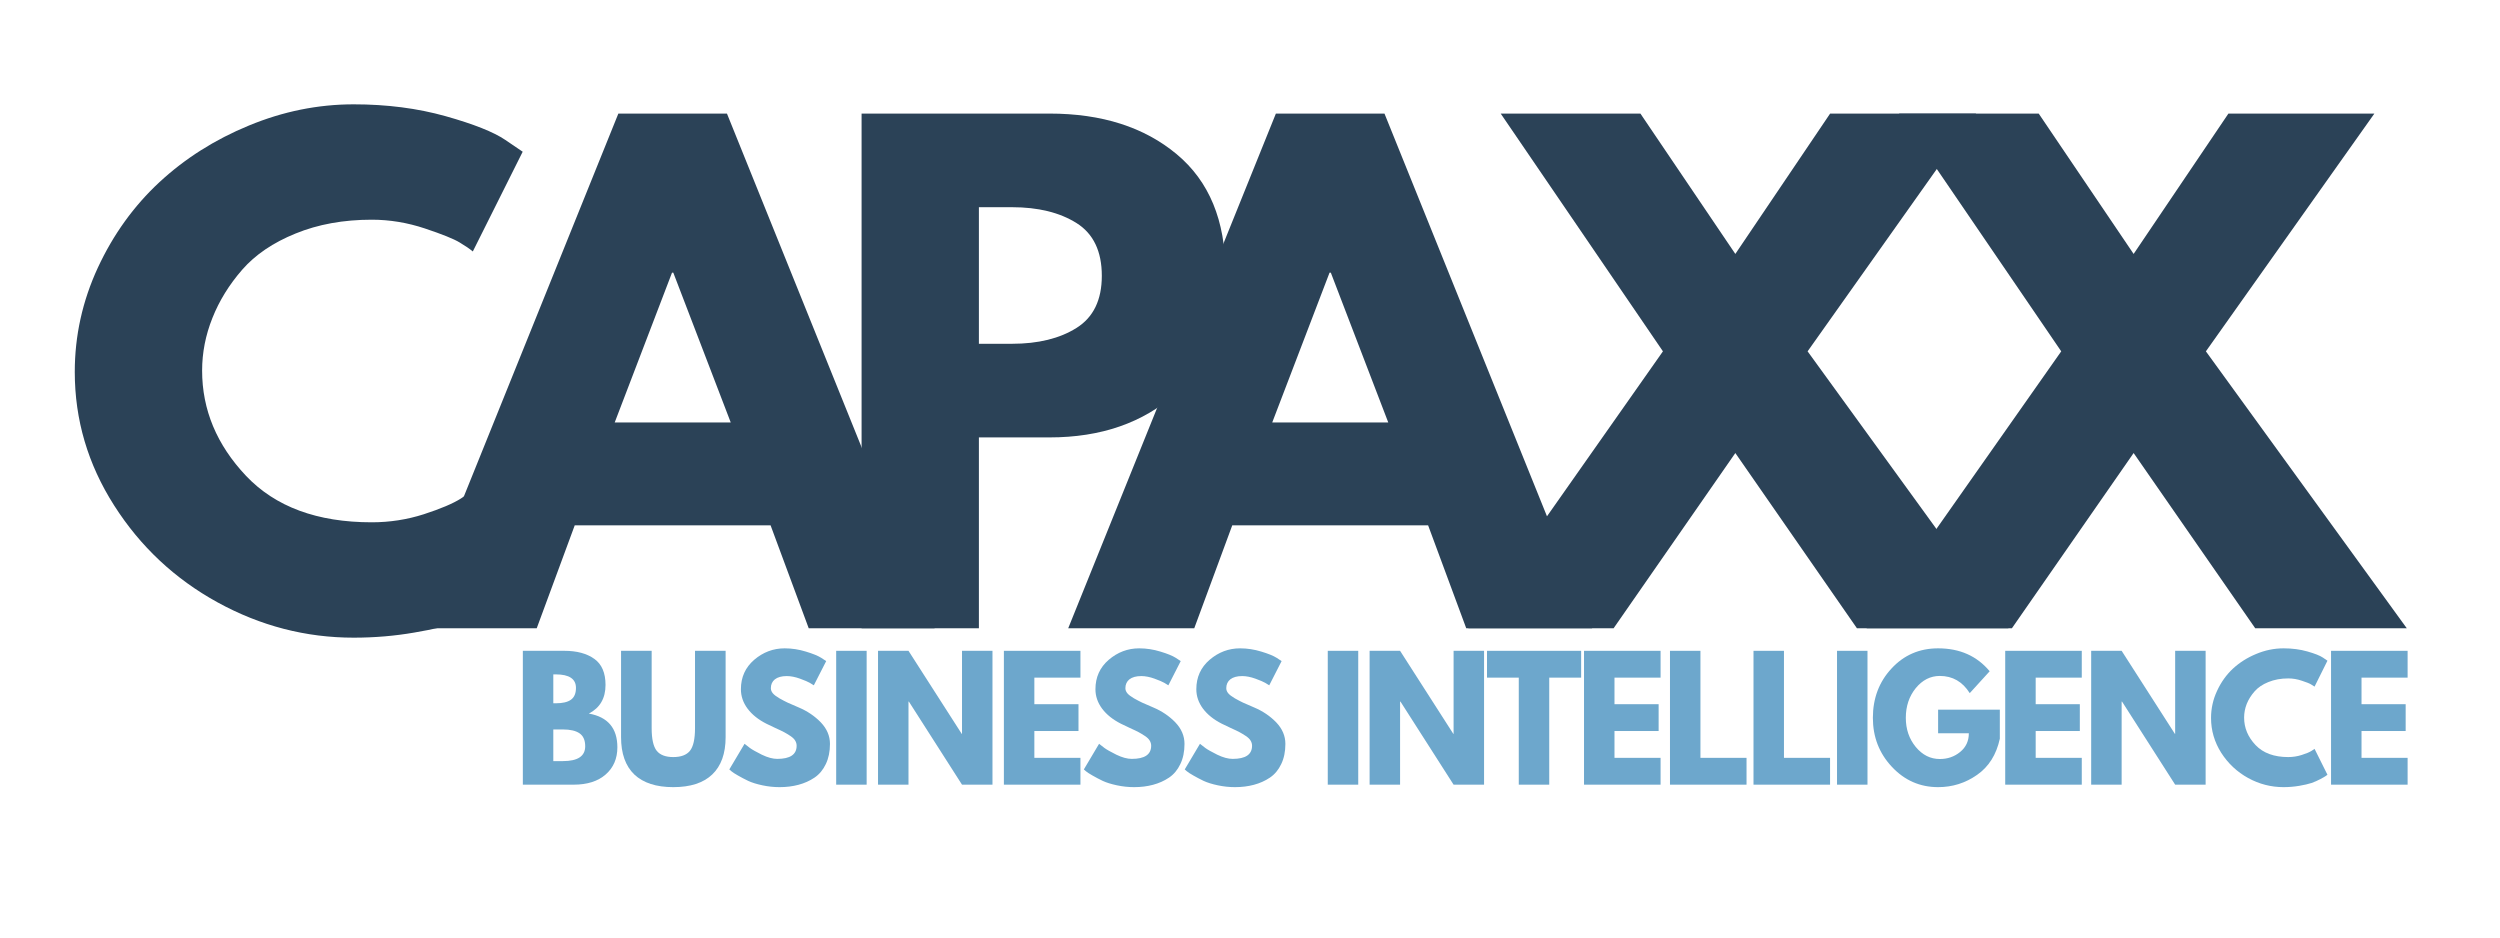 <svg xmlns="http://www.w3.org/2000/svg" xmlns:xlink="http://www.w3.org/1999/xlink" width="400" zoomAndPan="magnify" viewBox="0 0 300 112.5" height="150" preserveAspectRatio="xMidYMid meet" version="1.0"><defs><g/></defs><g fill="#2b4257" fill-opacity="1"><g transform="translate(51.375, 75.395)"><g><path d="M 35.859 -61.766 L 60.781 0 L 45.672 0 L 41.094 -12.359 L 17.594 -12.359 L 13.031 0 L -2.094 0 L 22.828 -61.766 Z M 36.312 -24.703 L 29.422 -42.672 L 29.266 -42.672 L 22.391 -24.703 Z M 36.312 -24.703 "/></g></g></g><g fill="#2b4257" fill-opacity="1"><g transform="translate(98.906, 75.395)"><g><path d="M 4.484 -61.766 L 27.031 -61.766 C 33.312 -61.766 38.398 -60.141 42.297 -56.891 C 46.191 -53.648 48.141 -48.938 48.141 -42.75 C 48.141 -36.562 46.164 -31.707 42.219 -28.188 C 38.281 -24.664 33.219 -22.906 27.031 -22.906 L 18.562 -22.906 L 18.562 0 L 4.484 0 Z M 18.562 -34.141 L 22.531 -34.141 C 25.676 -34.141 28.258 -34.773 30.281 -36.047 C 32.301 -37.316 33.312 -39.398 33.312 -42.297 C 33.312 -45.242 32.301 -47.352 30.281 -48.625 C 28.258 -49.895 25.676 -50.531 22.531 -50.531 L 18.562 -50.531 Z M 18.562 -34.141 "/></g></g></g><g fill="#6da7cc" fill-opacity="1"><g transform="translate(61.569, 94.16)"><g><path d="M 1.172 -16.062 L 6.156 -16.062 C 7.656 -16.062 8.852 -15.738 9.75 -15.094 C 10.645 -14.457 11.094 -13.414 11.094 -11.969 C 11.094 -10.363 10.426 -9.219 9.094 -8.531 C 11.375 -8.125 12.516 -6.773 12.516 -4.484 C 12.516 -3.129 12.047 -2.039 11.109 -1.219 C 10.18 -0.406 8.898 0 7.266 0 L 1.172 0 Z M 4.828 -9.766 L 5.125 -9.766 C 5.938 -9.766 6.539 -9.906 6.938 -10.188 C 7.344 -10.477 7.547 -10.953 7.547 -11.609 C 7.547 -12.691 6.738 -13.234 5.125 -13.234 L 4.828 -13.234 Z M 4.828 -2.828 L 5.984 -2.828 C 7.766 -2.828 8.656 -3.422 8.656 -4.609 C 8.656 -5.328 8.43 -5.844 7.984 -6.156 C 7.535 -6.469 6.867 -6.625 5.984 -6.625 L 4.828 -6.625 Z M 4.828 -2.828 "/></g></g></g><g fill="#6da7cc" fill-opacity="1"><g transform="translate(73.558, 94.16)"><g><path d="M 13.516 -16.062 L 13.516 -5.703 C 13.516 -3.734 12.977 -2.238 11.906 -1.219 C 10.844 -0.207 9.285 0.297 7.234 0.297 C 5.191 0.297 3.633 -0.207 2.562 -1.219 C 1.5 -2.238 0.969 -3.734 0.969 -5.703 L 0.969 -16.062 L 4.641 -16.062 L 4.641 -6.781 C 4.641 -5.477 4.844 -4.57 5.25 -4.062 C 5.656 -3.562 6.316 -3.312 7.234 -3.312 C 8.16 -3.312 8.828 -3.562 9.234 -4.062 C 9.641 -4.57 9.844 -5.477 9.844 -6.781 L 9.844 -16.062 Z M 13.516 -16.062 "/></g></g></g><g fill="#6da7cc" fill-opacity="1"><g transform="translate(87.065, 94.16)"><g><path d="M 7.094 -16.359 C 7.957 -16.359 8.805 -16.227 9.641 -15.969 C 10.473 -15.719 11.086 -15.469 11.484 -15.219 L 12.078 -14.828 L 10.594 -11.922 C 10.477 -11.992 10.316 -12.094 10.109 -12.219 C 9.898 -12.344 9.508 -12.508 8.938 -12.719 C 8.363 -12.926 7.832 -13.031 7.344 -13.031 C 6.727 -13.031 6.254 -12.898 5.922 -12.641 C 5.598 -12.379 5.438 -12.023 5.438 -11.578 C 5.438 -11.359 5.516 -11.156 5.672 -10.969 C 5.828 -10.781 6.094 -10.578 6.469 -10.359 C 6.844 -10.148 7.172 -9.977 7.453 -9.844 C 7.742 -9.719 8.188 -9.523 8.781 -9.266 C 9.82 -8.828 10.707 -8.227 11.438 -7.469 C 12.164 -6.707 12.531 -5.848 12.531 -4.891 C 12.531 -3.961 12.363 -3.156 12.031 -2.469 C 11.707 -1.781 11.254 -1.238 10.672 -0.844 C 10.098 -0.457 9.457 -0.172 8.75 0.016 C 8.051 0.203 7.297 0.297 6.484 0.297 C 5.785 0.297 5.098 0.223 4.422 0.078 C 3.742 -0.066 3.176 -0.242 2.719 -0.453 C 2.27 -0.672 1.863 -0.883 1.5 -1.094 C 1.133 -1.301 0.867 -1.473 0.703 -1.609 L 0.453 -1.828 L 2.281 -4.906 C 2.438 -4.781 2.648 -4.613 2.922 -4.406 C 3.191 -4.207 3.672 -3.938 4.359 -3.594 C 5.055 -3.258 5.672 -3.094 6.203 -3.094 C 7.754 -3.094 8.531 -3.617 8.531 -4.672 C 8.531 -4.891 8.473 -5.094 8.359 -5.281 C 8.254 -5.469 8.062 -5.656 7.781 -5.844 C 7.5 -6.031 7.25 -6.18 7.031 -6.297 C 6.82 -6.41 6.473 -6.578 5.984 -6.797 C 5.492 -7.023 5.133 -7.195 4.906 -7.312 C 3.938 -7.801 3.18 -8.406 2.641 -9.125 C 2.109 -9.844 1.844 -10.617 1.844 -11.453 C 1.844 -12.891 2.375 -14.066 3.438 -14.984 C 4.508 -15.898 5.727 -16.359 7.094 -16.359 Z M 7.094 -16.359 "/></g></g></g><g fill="#6da7cc" fill-opacity="1"><g transform="translate(99.17, 94.16)"><g><path d="M 4.828 -16.062 L 4.828 0 L 1.172 0 L 1.172 -16.062 Z M 4.828 -16.062 "/></g></g></g><g fill="#6da7cc" fill-opacity="1"><g transform="translate(104.191, 94.16)"><g><path d="M 4.828 -9.969 L 4.828 0 L 1.172 0 L 1.172 -16.062 L 4.828 -16.062 L 11.219 -6.094 L 11.25 -6.094 L 11.25 -16.062 L 14.906 -16.062 L 14.906 0 L 11.25 0 L 4.875 -9.969 Z M 4.828 -9.969 "/></g></g></g><g fill="#6da7cc" fill-opacity="1"><g transform="translate(119.294, 94.16)"><g><path d="M 10.359 -16.062 L 10.359 -12.844 L 4.828 -12.844 L 4.828 -9.656 L 10.125 -9.656 L 10.125 -6.438 L 4.828 -6.438 L 4.828 -3.219 L 10.359 -3.219 L 10.359 0 L 1.172 0 L 1.172 -16.062 Z M 10.359 -16.062 "/></g></g></g><g fill="#6da7cc" fill-opacity="1"><g transform="translate(129.609, 94.16)"><g><path d="M 7.094 -16.359 C 7.957 -16.359 8.805 -16.227 9.641 -15.969 C 10.473 -15.719 11.086 -15.469 11.484 -15.219 L 12.078 -14.828 L 10.594 -11.922 C 10.477 -11.992 10.316 -12.094 10.109 -12.219 C 9.898 -12.344 9.508 -12.508 8.938 -12.719 C 8.363 -12.926 7.832 -13.031 7.344 -13.031 C 6.727 -13.031 6.254 -12.898 5.922 -12.641 C 5.598 -12.379 5.438 -12.023 5.438 -11.578 C 5.438 -11.359 5.516 -11.156 5.672 -10.969 C 5.828 -10.781 6.094 -10.578 6.469 -10.359 C 6.844 -10.148 7.172 -9.977 7.453 -9.844 C 7.742 -9.719 8.188 -9.523 8.781 -9.266 C 9.82 -8.828 10.707 -8.227 11.438 -7.469 C 12.164 -6.707 12.531 -5.848 12.531 -4.891 C 12.531 -3.961 12.363 -3.156 12.031 -2.469 C 11.707 -1.781 11.254 -1.238 10.672 -0.844 C 10.098 -0.457 9.457 -0.172 8.75 0.016 C 8.051 0.203 7.297 0.297 6.484 0.297 C 5.785 0.297 5.098 0.223 4.422 0.078 C 3.742 -0.066 3.176 -0.242 2.719 -0.453 C 2.27 -0.672 1.863 -0.883 1.5 -1.094 C 1.133 -1.301 0.867 -1.473 0.703 -1.609 L 0.453 -1.828 L 2.281 -4.906 C 2.438 -4.781 2.648 -4.613 2.922 -4.406 C 3.191 -4.207 3.672 -3.938 4.359 -3.594 C 5.055 -3.258 5.672 -3.094 6.203 -3.094 C 7.754 -3.094 8.531 -3.617 8.531 -4.672 C 8.531 -4.891 8.473 -5.094 8.359 -5.281 C 8.254 -5.469 8.062 -5.656 7.781 -5.844 C 7.5 -6.031 7.25 -6.18 7.031 -6.297 C 6.82 -6.41 6.473 -6.578 5.984 -6.797 C 5.492 -7.023 5.133 -7.195 4.906 -7.312 C 3.938 -7.801 3.18 -8.406 2.641 -9.125 C 2.109 -9.844 1.844 -10.617 1.844 -11.453 C 1.844 -12.891 2.375 -14.066 3.438 -14.984 C 4.508 -15.898 5.727 -16.359 7.094 -16.359 Z M 7.094 -16.359 "/></g></g></g><g fill="#6da7cc" fill-opacity="1"><g transform="translate(141.715, 94.16)"><g><path d="M 7.094 -16.359 C 7.957 -16.359 8.805 -16.227 9.641 -15.969 C 10.473 -15.719 11.086 -15.469 11.484 -15.219 L 12.078 -14.828 L 10.594 -11.922 C 10.477 -11.992 10.316 -12.094 10.109 -12.219 C 9.898 -12.344 9.508 -12.508 8.938 -12.719 C 8.363 -12.926 7.832 -13.031 7.344 -13.031 C 6.727 -13.031 6.254 -12.898 5.922 -12.641 C 5.598 -12.379 5.438 -12.023 5.438 -11.578 C 5.438 -11.359 5.516 -11.156 5.672 -10.969 C 5.828 -10.781 6.094 -10.578 6.469 -10.359 C 6.844 -10.148 7.172 -9.977 7.453 -9.844 C 7.742 -9.719 8.188 -9.523 8.781 -9.266 C 9.82 -8.828 10.707 -8.227 11.438 -7.469 C 12.164 -6.707 12.531 -5.848 12.531 -4.891 C 12.531 -3.961 12.363 -3.156 12.031 -2.469 C 11.707 -1.781 11.254 -1.238 10.672 -0.844 C 10.098 -0.457 9.457 -0.172 8.75 0.016 C 8.051 0.203 7.297 0.297 6.484 0.297 C 5.785 0.297 5.098 0.223 4.422 0.078 C 3.742 -0.066 3.176 -0.242 2.719 -0.453 C 2.27 -0.672 1.863 -0.883 1.5 -1.094 C 1.133 -1.301 0.867 -1.473 0.703 -1.609 L 0.453 -1.828 L 2.281 -4.906 C 2.438 -4.781 2.648 -4.613 2.922 -4.406 C 3.191 -4.207 3.672 -3.938 4.359 -3.594 C 5.055 -3.258 5.672 -3.094 6.203 -3.094 C 7.754 -3.094 8.531 -3.617 8.531 -4.672 C 8.531 -4.891 8.473 -5.094 8.359 -5.281 C 8.254 -5.469 8.062 -5.656 7.781 -5.844 C 7.5 -6.031 7.25 -6.18 7.031 -6.297 C 6.82 -6.41 6.473 -6.578 5.984 -6.797 C 5.492 -7.023 5.133 -7.195 4.906 -7.312 C 3.938 -7.801 3.18 -8.406 2.641 -9.125 C 2.109 -9.844 1.844 -10.617 1.844 -11.453 C 1.844 -12.891 2.375 -14.066 3.438 -14.984 C 4.508 -15.898 5.727 -16.359 7.094 -16.359 Z M 7.094 -16.359 "/></g></g></g><g fill="#6da7cc" fill-opacity="1"><g transform="translate(153.82, 94.16)"><g/></g></g><g fill="#6da7cc" fill-opacity="1"><g transform="translate(158.16, 94.16)"><g><path d="M 4.828 -16.062 L 4.828 0 L 1.172 0 L 1.172 -16.062 Z M 4.828 -16.062 "/></g></g></g><g fill="#6da7cc" fill-opacity="1"><g transform="translate(163.181, 94.16)"><g><path d="M 4.828 -9.969 L 4.828 0 L 1.172 0 L 1.172 -16.062 L 4.828 -16.062 L 11.219 -6.094 L 11.25 -6.094 L 11.25 -16.062 L 14.906 -16.062 L 14.906 0 L 11.25 0 L 4.875 -9.969 Z M 4.828 -9.969 "/></g></g></g><g fill="#6da7cc" fill-opacity="1"><g transform="translate(178.284, 94.16)"><g><path d="M 0.156 -12.844 L 0.156 -16.062 L 11.453 -16.062 L 11.453 -12.844 L 7.625 -12.844 L 7.625 0 L 3.969 0 L 3.969 -12.844 Z M 0.156 -12.844 "/></g></g></g><g fill="#6da7cc" fill-opacity="1"><g transform="translate(188.91, 94.16)"><g><path d="M 10.359 -16.062 L 10.359 -12.844 L 4.828 -12.844 L 4.828 -9.656 L 10.125 -9.656 L 10.125 -6.438 L 4.828 -6.438 L 4.828 -3.219 L 10.359 -3.219 L 10.359 0 L 1.172 0 L 1.172 -16.062 Z M 10.359 -16.062 "/></g></g></g><g fill="#6da7cc" fill-opacity="1"><g transform="translate(199.225, 94.16)"><g><path d="M 4.828 -16.062 L 4.828 -3.219 L 10.359 -3.219 L 10.359 0 L 1.172 0 L 1.172 -16.062 Z M 4.828 -16.062 "/></g></g></g><g fill="#6da7cc" fill-opacity="1"><g transform="translate(209.248, 94.16)"><g><path d="M 4.828 -16.062 L 4.828 -3.219 L 10.359 -3.219 L 10.359 0 L 1.172 0 L 1.172 -16.062 Z M 4.828 -16.062 "/></g></g></g><g fill="#6da7cc" fill-opacity="1"><g transform="translate(219.271, 94.16)"><g><path d="M 4.828 -16.062 L 4.828 0 L 1.172 0 L 1.172 -16.062 Z M 4.828 -16.062 "/></g></g></g><g fill="#6da7cc" fill-opacity="1"><g transform="translate(224.292, 94.16)"><g><path d="M 15.688 -9 L 15.688 -5.516 C 15.27 -3.598 14.359 -2.148 12.953 -1.172 C 11.555 -0.191 10 0.297 8.281 0.297 C 6.102 0.297 4.254 -0.516 2.734 -2.141 C 1.211 -3.766 0.453 -5.723 0.453 -8.016 C 0.453 -10.359 1.195 -12.332 2.688 -13.938 C 4.176 -15.551 6.039 -16.359 8.281 -16.359 C 10.883 -16.359 12.945 -15.441 14.469 -13.609 L 12.078 -10.984 C 11.211 -12.359 10.016 -13.047 8.484 -13.047 C 7.359 -13.047 6.395 -12.555 5.594 -11.578 C 4.801 -10.598 4.406 -9.41 4.406 -8.016 C 4.406 -6.66 4.801 -5.5 5.594 -4.531 C 6.395 -3.562 7.359 -3.078 8.484 -3.078 C 9.422 -3.078 10.234 -3.359 10.922 -3.922 C 11.617 -4.484 11.969 -5.234 11.969 -6.172 L 8.281 -6.172 L 8.281 -9 Z M 15.688 -9 "/></g></g></g><g fill="#6da7cc" fill-opacity="1"><g transform="translate(239.454, 94.16)"><g><path d="M 10.359 -16.062 L 10.359 -12.844 L 4.828 -12.844 L 4.828 -9.656 L 10.125 -9.656 L 10.125 -6.438 L 4.828 -6.438 L 4.828 -3.219 L 10.359 -3.219 L 10.359 0 L 1.172 0 L 1.172 -16.062 Z M 10.359 -16.062 "/></g></g></g><g fill="#6da7cc" fill-opacity="1"><g transform="translate(249.769, 94.16)"><g><path d="M 4.828 -9.969 L 4.828 0 L 1.172 0 L 1.172 -16.062 L 4.828 -16.062 L 11.219 -6.094 L 11.25 -6.094 L 11.25 -16.062 L 14.906 -16.062 L 14.906 0 L 11.25 0 L 4.875 -9.969 Z M 4.828 -9.969 "/></g></g></g><g fill="#6da7cc" fill-opacity="1"><g transform="translate(264.872, 94.16)"><g><path d="M 9.719 -3.312 C 10.27 -3.312 10.805 -3.395 11.328 -3.562 C 11.859 -3.727 12.25 -3.891 12.5 -4.047 L 12.875 -4.297 L 14.422 -1.188 C 14.367 -1.145 14.297 -1.094 14.203 -1.031 C 14.117 -0.969 13.91 -0.848 13.578 -0.672 C 13.242 -0.492 12.891 -0.336 12.516 -0.203 C 12.141 -0.078 11.645 0.035 11.031 0.141 C 10.426 0.242 9.801 0.297 9.156 0.297 C 7.656 0.297 6.238 -0.066 4.906 -0.797 C 3.57 -1.535 2.492 -2.547 1.672 -3.828 C 0.859 -5.117 0.453 -6.508 0.453 -8 C 0.453 -9.133 0.691 -10.219 1.172 -11.25 C 1.648 -12.289 2.285 -13.18 3.078 -13.922 C 3.879 -14.66 4.812 -15.25 5.875 -15.688 C 6.938 -16.133 8.031 -16.359 9.156 -16.359 C 10.188 -16.359 11.141 -16.234 12.016 -15.984 C 12.898 -15.734 13.52 -15.488 13.875 -15.25 L 14.422 -14.875 L 12.875 -11.766 C 12.781 -11.836 12.641 -11.926 12.453 -12.031 C 12.273 -12.145 11.91 -12.289 11.359 -12.469 C 10.816 -12.656 10.27 -12.75 9.719 -12.75 C 8.832 -12.75 8.035 -12.602 7.328 -12.312 C 6.629 -12.031 6.078 -11.656 5.672 -11.188 C 5.266 -10.727 4.953 -10.227 4.734 -9.688 C 4.523 -9.145 4.422 -8.598 4.422 -8.047 C 4.422 -6.816 4.879 -5.719 5.797 -4.75 C 6.711 -3.789 8.02 -3.312 9.719 -3.312 Z M 9.719 -3.312 "/></g></g></g><g fill="#6da7cc" fill-opacity="1"><g transform="translate(278.554, 94.16)"><g><path d="M 10.359 -16.062 L 10.359 -12.844 L 4.828 -12.844 L 4.828 -9.656 L 10.125 -9.656 L 10.125 -6.438 L 4.828 -6.438 L 4.828 -3.219 L 10.359 -3.219 L 10.359 0 L 1.172 0 L 1.172 -16.062 Z M 10.359 -16.062 "/></g></g></g><g fill="#2b4257" fill-opacity="1"><g transform="translate(130.278, 75.395)"><g><path d="M 35.859 -61.766 L 60.781 0 L 45.672 0 L 41.094 -12.359 L 17.594 -12.359 L 13.031 0 L -2.094 0 L 22.828 -61.766 Z M 36.312 -24.703 L 29.422 -42.672 L 29.266 -42.672 L 22.391 -24.703 Z M 36.312 -24.703 "/></g></g></g><g fill="#2b4257" fill-opacity="1"><g transform="translate(178.74, 75.395)"><g><path d="M 62.281 0 L 44.094 0 L 29.5 -21.031 L 14.891 0 L -2.547 0 L 20.812 -33.234 L 1.344 -61.766 L 18.109 -61.766 L 29.5 -44.922 L 40.875 -61.766 L 58.391 -61.766 L 38.172 -33.234 Z M 62.281 0 "/></g></g></g><g fill="#2b4257" fill-opacity="1"><g transform="translate(226.535, 75.395)"><g><path d="M 62.281 0 L 44.094 0 L 29.5 -21.031 L 14.891 0 L -2.547 0 L 20.812 -33.234 L 1.344 -61.766 L 18.109 -61.766 L 29.5 -44.922 L 40.875 -61.766 L 58.391 -61.766 L 38.172 -33.234 Z M 62.281 0 "/></g></g></g><g fill="#2b4257" fill-opacity="1"><g transform="translate(7.254, 75.395)"><g><path d="M 37.359 -12.719 C 39.504 -12.719 41.586 -13.039 43.609 -13.688 C 45.629 -14.344 47.113 -14.973 48.062 -15.578 L 49.484 -16.547 L 55.469 -4.562 C 55.27 -4.414 54.992 -4.219 54.641 -3.969 C 54.297 -3.719 53.488 -3.254 52.219 -2.578 C 50.945 -1.91 49.586 -1.328 48.141 -0.828 C 46.691 -0.328 44.789 0.117 42.438 0.516 C 40.094 0.922 37.676 1.125 35.188 1.125 C 29.445 1.125 24.004 -0.285 18.859 -3.109 C 13.723 -5.93 9.582 -9.812 6.438 -14.75 C 3.289 -19.688 1.719 -25.023 1.719 -30.766 C 1.719 -35.109 2.641 -39.273 4.484 -43.266 C 6.336 -47.254 8.797 -50.672 11.859 -53.516 C 14.93 -56.367 18.516 -58.641 22.609 -60.328 C 26.703 -62.023 30.895 -62.875 35.188 -62.875 C 39.176 -62.875 42.852 -62.398 46.219 -61.453 C 49.594 -60.504 51.977 -59.555 53.375 -58.609 L 55.469 -57.188 L 49.484 -45.219 C 49.129 -45.52 48.602 -45.879 47.906 -46.297 C 47.207 -46.723 45.812 -47.285 43.719 -47.984 C 41.625 -48.68 39.504 -49.031 37.359 -49.031 C 33.961 -49.031 30.914 -48.477 28.219 -47.375 C 25.52 -46.281 23.383 -44.832 21.812 -43.031 C 20.25 -41.238 19.055 -39.305 18.234 -37.234 C 17.41 -35.172 17 -33.066 17 -30.922 C 17 -26.223 18.754 -22.016 22.266 -18.297 C 25.785 -14.578 30.816 -12.719 37.359 -12.719 Z M 37.359 -12.719 "/></g></g></g></svg>